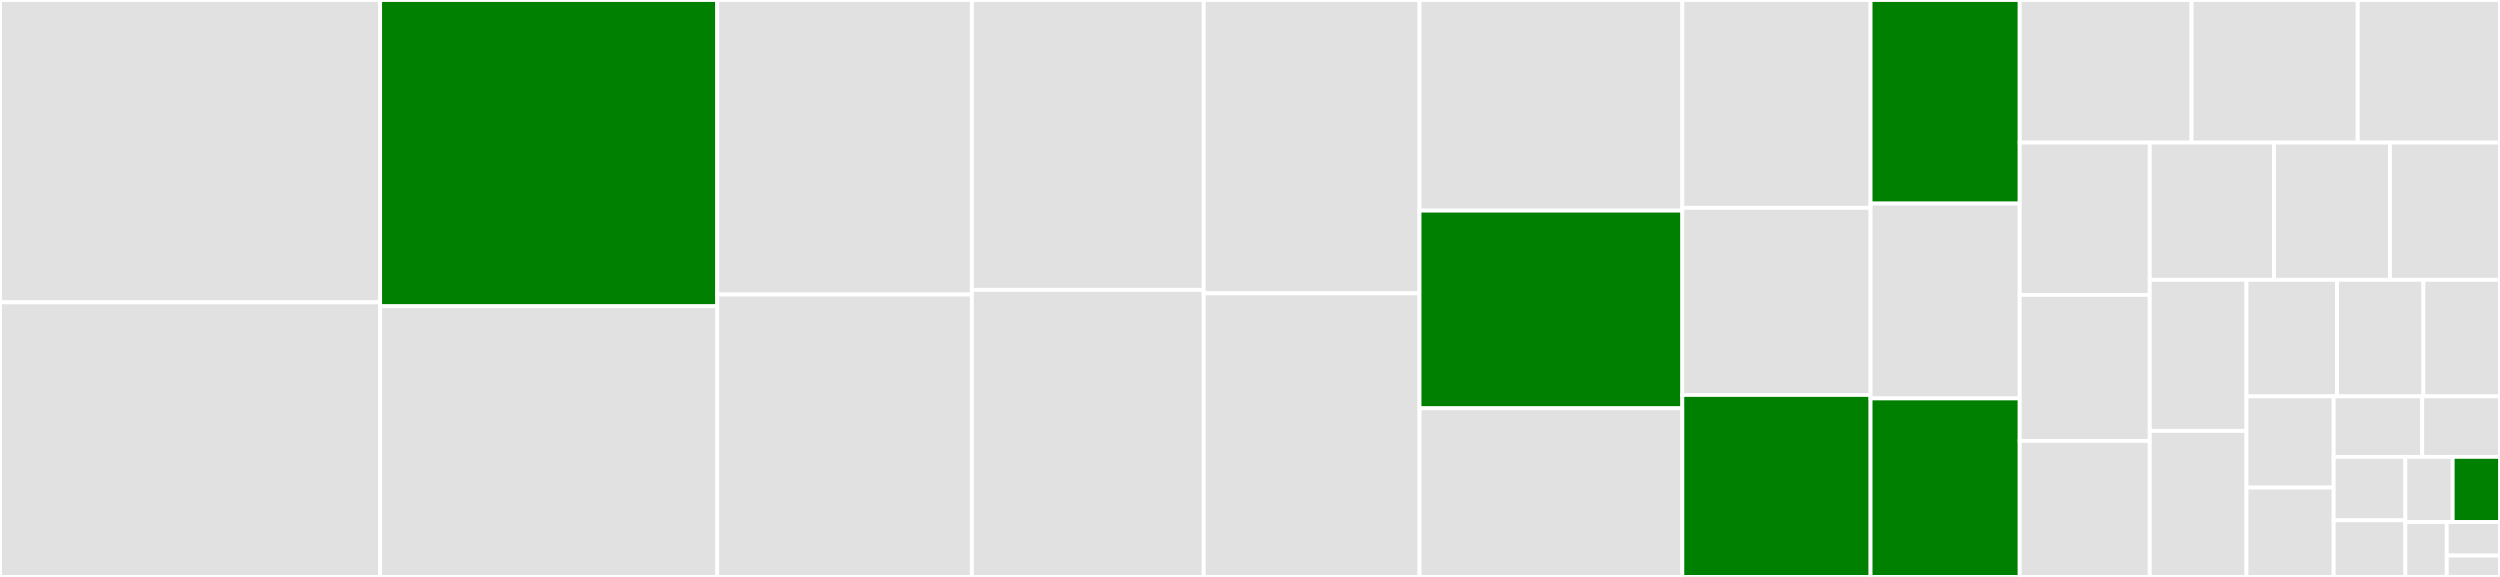<svg baseProfile="full" width="650" height="150" viewBox="0 0 650 150" version="1.1"
xmlns="http://www.w3.org/2000/svg" xmlns:ev="http://www.w3.org/2001/xml-events"
xmlns:xlink="http://www.w3.org/1999/xlink">

<rect x="0" y="0" width="650" height="150" fill="#333333" stroke="none"/>

<style>rect.s{mask:url(#mask);}</style>
<defs>
  <pattern id="white" width="4" height="4" patternUnits="userSpaceOnUse" patternTransform="rotate(45)">
    <rect width="2" height="2" transform="translate(0,0)" fill="white"></rect>
  </pattern>
  <mask id="mask">
    <rect x="0" y="0" width="100%" height="100%" fill="url(#white)"></rect>
  </mask>
</defs>

<rect x="0" y="0" width="98.835" height="78.608" fill="#e1e1e1" stroke="white" stroke-width="1" class=" tooltipped" data-content="web_urldispatcher.py"><title>web_urldispatcher.py</title></rect>
<rect x="0" y="78.608" width="98.835" height="71.392" fill="#e1e1e1" stroke="white" stroke-width="1" class=" tooltipped" data-content="client_reqrep.py"><title>client_reqrep.py</title></rect>
<rect x="98.835" y="0" width="87.642" height="79.633" fill="green" stroke="white" stroke-width="1" class=" tooltipped" data-content="connector.py"><title>connector.py</title></rect>
<rect x="98.835" y="79.633" width="87.642" height="70.367" fill="#e1e1e1" stroke="white" stroke-width="1" class=" tooltipped" data-content="multipart.py"><title>multipart.py</title></rect>
<rect x="186.477" y="0" width="66.207" height="76.575" fill="#e1e1e1" stroke="white" stroke-width="1" class=" tooltipped" data-content="web_response.py"><title>web_response.py</title></rect>
<rect x="186.477" y="76.575" width="66.207" height="73.425" fill="#e1e1e1" stroke="white" stroke-width="1" class=" tooltipped" data-content="http_parser.py"><title>http_parser.py</title></rect>
<rect x="252.684" y="0" width="60.281" height="75.364" fill="#e1e1e1" stroke="white" stroke-width="1" class=" tooltipped" data-content="helpers.py"><title>helpers.py</title></rect>
<rect x="252.684" y="75.364" width="60.281" height="74.636" fill="#e1e1e1" stroke="white" stroke-width="1" class=" tooltipped" data-content="web_request.py"><title>web_request.py</title></rect>
<rect x="312.966" y="0" width="56.111" height="76.271" fill="#e1e1e1" stroke="white" stroke-width="1" class=" tooltipped" data-content="streams.py"><title>streams.py</title></rect>
<rect x="312.966" y="76.271" width="56.111" height="73.729" fill="#e1e1e1" stroke="white" stroke-width="1" class=" tooltipped" data-content="http_websocket.py"><title>http_websocket.py</title></rect>
<rect x="369.077" y="0" width="68.329" height="54.764" fill="#e1e1e1" stroke="white" stroke-width="1" class=" tooltipped" data-content="web_protocol.py"><title>web_protocol.py</title></rect>
<rect x="369.077" y="54.764" width="68.329" height="51.392" fill="green" stroke="white" stroke-width="1" class=" tooltipped" data-content="test_utils.py"><title>test_utils.py</title></rect>
<rect x="369.077" y="106.156" width="68.329" height="43.844" fill="#e1e1e1" stroke="white" stroke-width="1" class=" tooltipped" data-content="web_app.py"><title>web_app.py</title></rect>
<rect x="437.406" y="0" width="48.942" height="54.036" fill="#e1e1e1" stroke="white" stroke-width="1" class=" tooltipped" data-content="cookiejar.py"><title>cookiejar.py</title></rect>
<rect x="437.406" y="54.036" width="48.942" height="48.655" fill="#e1e1e1" stroke="white" stroke-width="1" class=" tooltipped" data-content="payload.py"><title>payload.py</title></rect>
<rect x="437.406" y="102.691" width="48.942" height="47.309" fill="green" stroke="white" stroke-width="1" class=" tooltipped" data-content="web_runner.py"><title>web_runner.py</title></rect>
<rect x="486.348" y="0" width="38.773" height="52.925" fill="green" stroke="white" stroke-width="1" class=" tooltipped" data-content="web_fileresponse.py"><title>web_fileresponse.py</title></rect>
<rect x="486.348" y="52.925" width="38.773" height="50.66" fill="#e1e1e1" stroke="white" stroke-width="1" class=" tooltipped" data-content="tracing.py"><title>tracing.py</title></rect>
<rect x="486.348" y="103.585" width="38.773" height="46.415" fill="green" stroke="white" stroke-width="1" class=" tooltipped" data-content="pytest_plugin.py"><title>pytest_plugin.py</title></rect>
<rect x="525.121" y="0" width="44.684" height="37.083" fill="#e1e1e1" stroke="white" stroke-width="1" class=" tooltipped" data-content="web_exceptions.py"><title>web_exceptions.py</title></rect>
<rect x="569.805" y="0" width="43.205" height="37.083" fill="#e1e1e1" stroke="white" stroke-width="1" class=" tooltipped" data-content="client_proto.py"><title>client_proto.py</title></rect>
<rect x="613.01" y="0" width="36.99" height="37.083" fill="#e1e1e1" stroke="white" stroke-width="1" class=" tooltipped" data-content="client_exceptions.py"><title>client_exceptions.py</title></rect>
<rect x="525.121" y="37.083" width="33.819" height="39.586" fill="#e1e1e1" stroke="white" stroke-width="1" class=" tooltipped" data-content="worker.py"><title>worker.py</title></rect>
<rect x="525.121" y="76.669" width="33.819" height="37.964" fill="#e1e1e1" stroke="white" stroke-width="1" class=" tooltipped" data-content="web.py"><title>web.py</title></rect>
<rect x="525.121" y="114.632" width="33.819" height="35.368" fill="#e1e1e1" stroke="white" stroke-width="1" class=" tooltipped" data-content="http_writer.py"><title>http_writer.py</title></rect>
<rect x="558.94" y="37.083" width="32.302" height="35.671" fill="#e1e1e1" stroke="white" stroke-width="1" class=" tooltipped" data-content="web_routedef.py"><title>web_routedef.py</title></rect>
<rect x="591.242" y="37.083" width="30.148" height="35.671" fill="#e1e1e1" stroke="white" stroke-width="1" class=" tooltipped" data-content="web_log.py"><title>web_log.py</title></rect>
<rect x="621.39" y="37.083" width="28.61" height="35.671" fill="#e1e1e1" stroke="white" stroke-width="1" class=" tooltipped" data-content="formdata.py"><title>formdata.py</title></rect>
<rect x="558.94" y="72.753" width="25.144" height="39.278" fill="#e1e1e1" stroke="white" stroke-width="1" class=" tooltipped" data-content="hdrs.py"><title>hdrs.py</title></rect>
<rect x="558.94" y="112.031" width="25.144" height="37.969" fill="#e1e1e1" stroke="white" stroke-width="1" class=" tooltipped" data-content="abc.py"><title>abc.py</title></rect>
<rect x="584.085" y="72.753" width="23.541" height="30.299" fill="#e1e1e1" stroke="white" stroke-width="1" class=" tooltipped" data-content="base_protocol.py"><title>base_protocol.py</title></rect>
<rect x="607.626" y="72.753" width="22.455" height="30.299" fill="#e1e1e1" stroke="white" stroke-width="1" class=" tooltipped" data-content="resolver.py"><title>resolver.py</title></rect>
<rect x="630.081" y="72.753" width="19.919" height="30.299" fill="#e1e1e1" stroke="white" stroke-width="1" class=" tooltipped" data-content="web_middlewares.py"><title>web_middlewares.py</title></rect>
<rect x="584.085" y="103.053" width="22.673" height="23.716" fill="#e1e1e1" stroke="white" stroke-width="1" class=" tooltipped" data-content="http_exceptions.py"><title>http_exceptions.py</title></rect>
<rect x="584.085" y="126.768" width="22.673" height="23.232" fill="#e1e1e1" stroke="white" stroke-width="1" class=" tooltipped" data-content="frozenlist.py"><title>frozenlist.py</title></rect>
<rect x="606.758" y="103.053" width="23.016" height="15.734" fill="#e1e1e1" stroke="white" stroke-width="1" class=" tooltipped" data-content="web_server.py"><title>web_server.py</title></rect>
<rect x="629.774" y="103.053" width="20.226" height="15.734" fill="#e1e1e1" stroke="white" stroke-width="1" class=" tooltipped" data-content="payload_streamer.py"><title>payload_streamer.py</title></rect>
<rect x="606.758" y="118.786" width="18.633" height="16.49" fill="#e1e1e1" stroke="white" stroke-width="1" class=" tooltipped" data-content="locks.py"><title>locks.py</title></rect>
<rect x="606.758" y="135.277" width="18.633" height="14.723" fill="#e1e1e1" stroke="white" stroke-width="1" class=" tooltipped" data-content="typedefs.py"><title>typedefs.py</title></rect>
<rect x="625.391" y="118.786" width="12.305" height="16.945" fill="#e1e1e1" stroke="white" stroke-width="1" class=" tooltipped" data-content="__init__.py"><title>__init__.py</title></rect>
<rect x="637.695" y="118.786" width="12.305" height="16.945" fill="green" stroke="white" stroke-width="1" class=" tooltipped" data-content="tcp_helpers.py"><title>tcp_helpers.py</title></rect>
<rect x="625.391" y="135.731" width="10.767" height="14.269" fill="#e1e1e1" stroke="white" stroke-width="1" class=" tooltipped" data-content="signals.py"><title>signals.py</title></rect>
<rect x="636.157" y="135.731" width="13.843" height="8.72" fill="#e1e1e1" stroke="white" stroke-width="1" class=" tooltipped" data-content="http.py"><title>http.py</title></rect>
<rect x="636.157" y="144.451" width="13.843" height="5.549" fill="#e1e1e1" stroke="white" stroke-width="1" class=" tooltipped" data-content="log.py"><title>log.py</title></rect>
</svg>